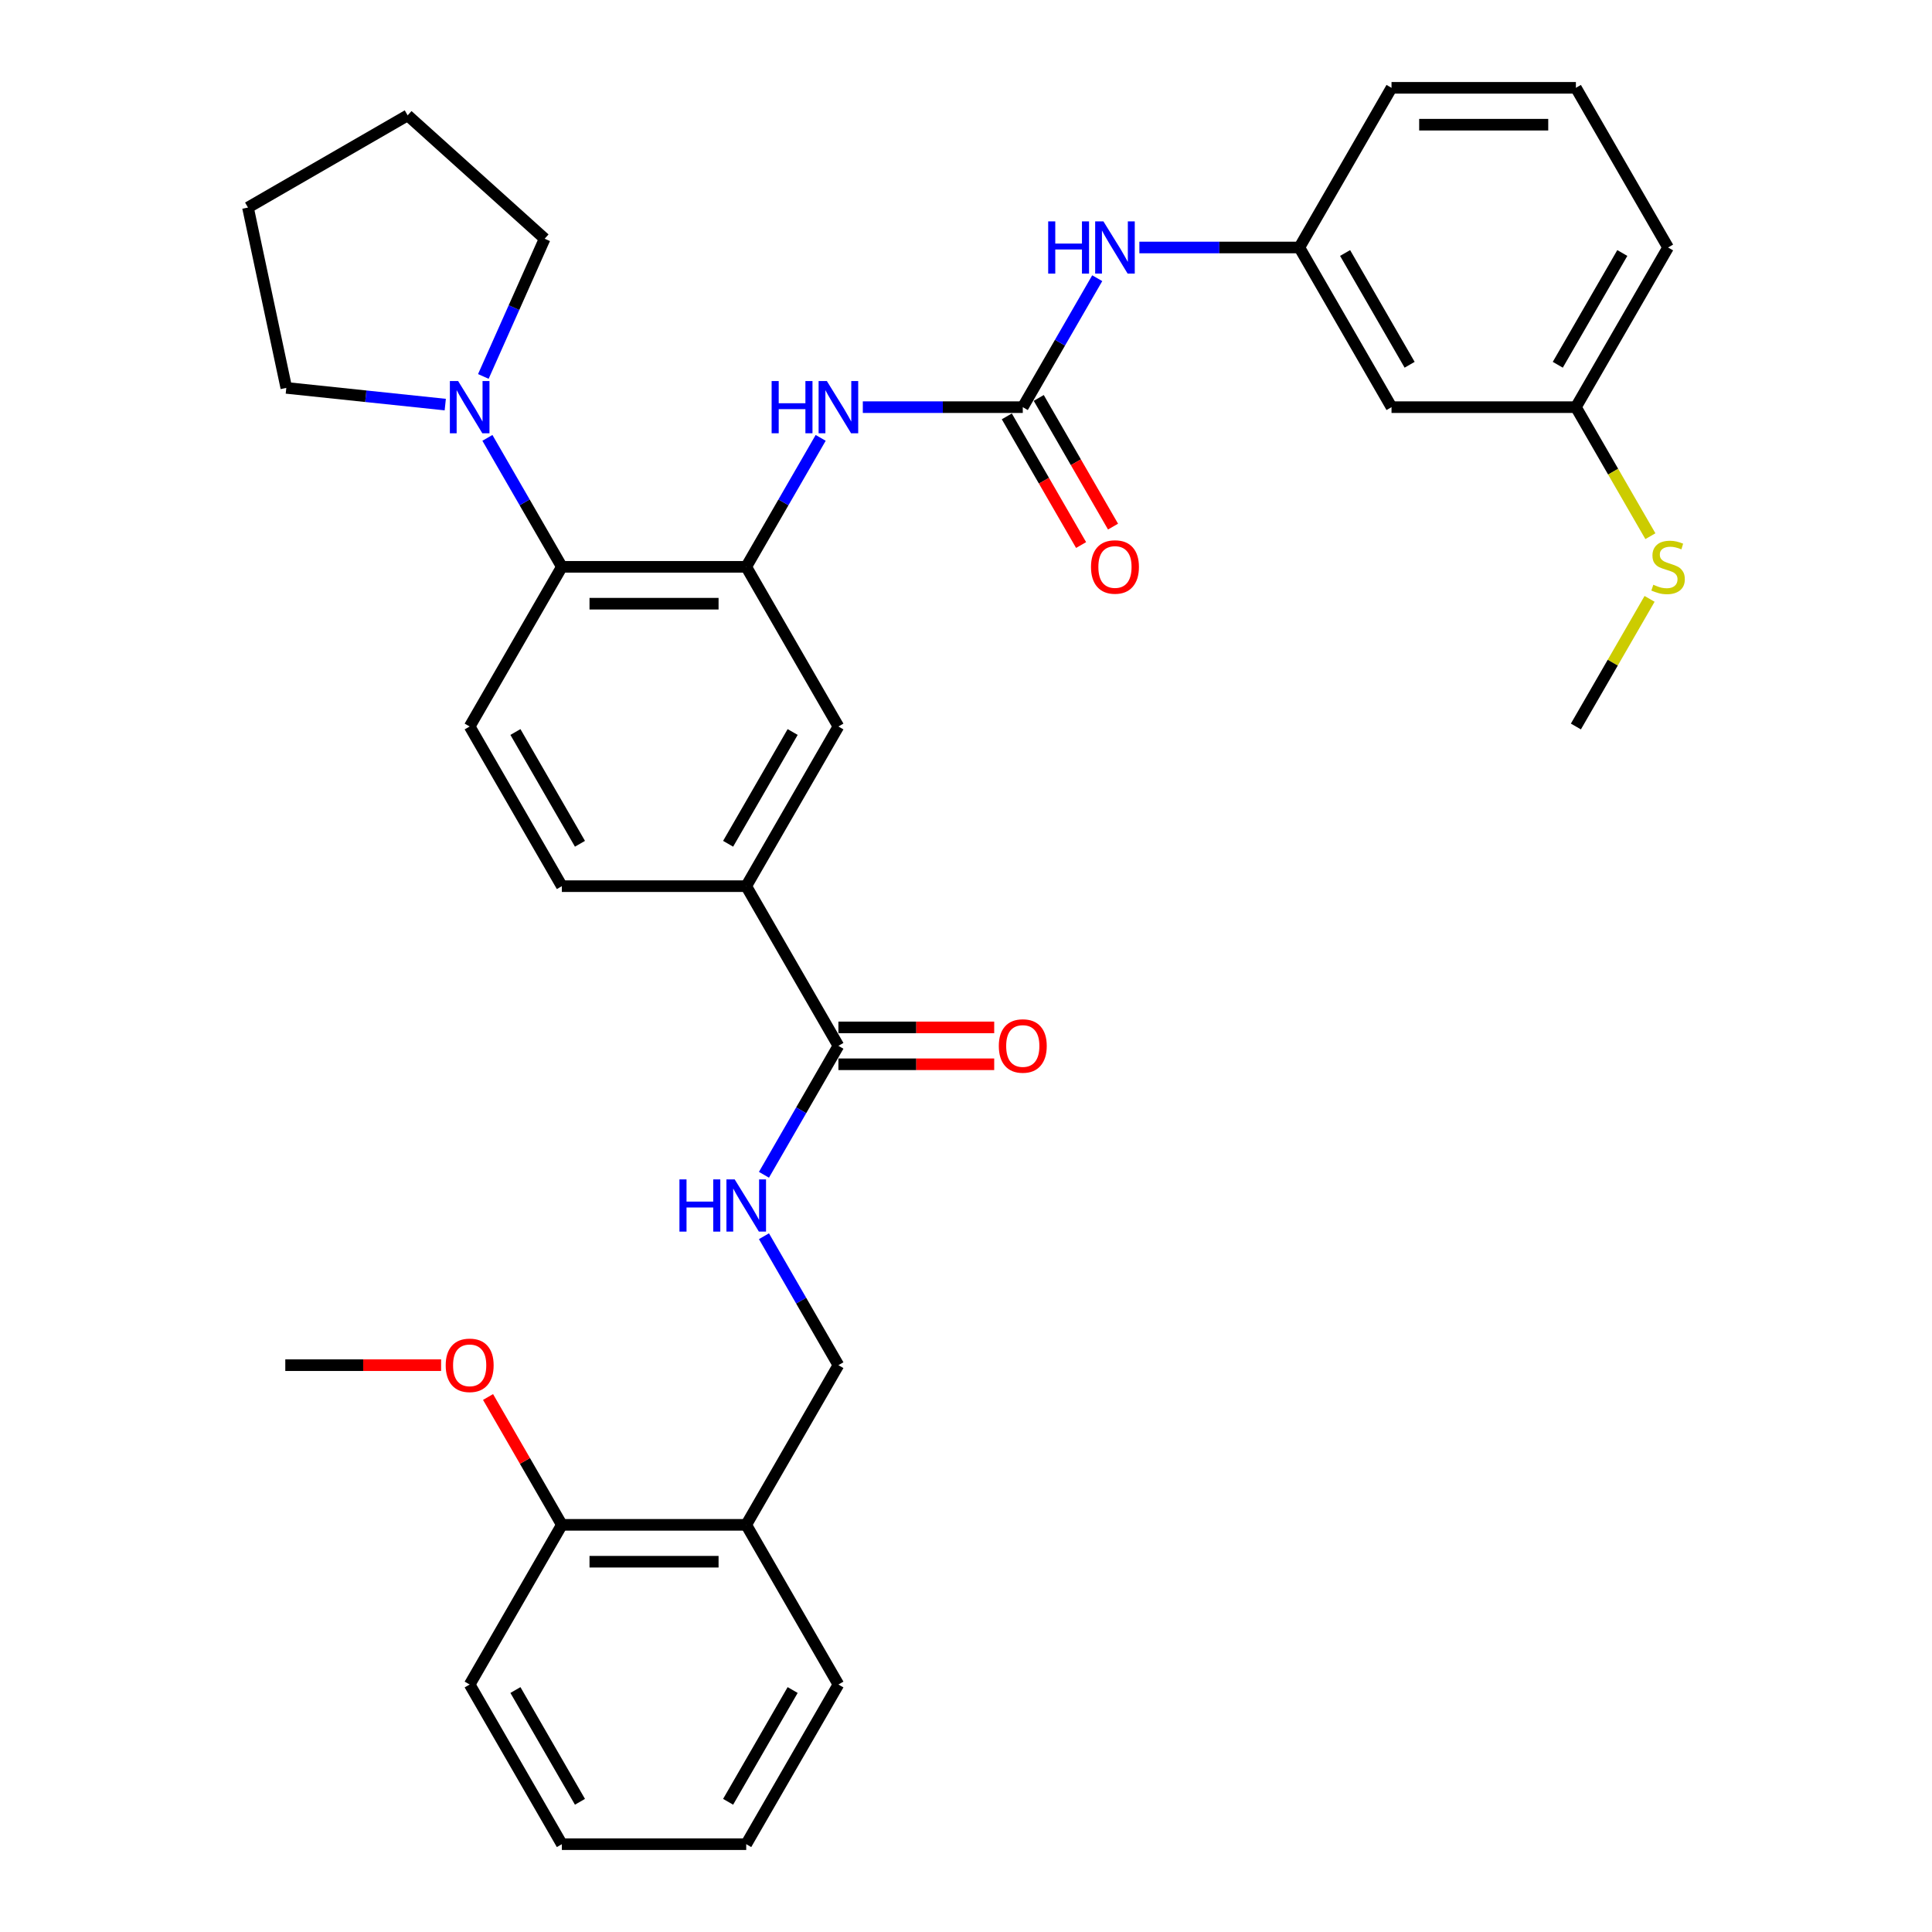 <?xml version='1.0' encoding='iso-8859-1'?>
<svg version='1.1' baseProfile='full'
              xmlns='http://www.w3.org/2000/svg'
                      xmlns:rdkit='http://www.rdkit.org/xml'
                      xmlns:xlink='http://www.w3.org/1999/xlink'
                  xml:space='preserve'
width='1000px' height='1000px' viewBox='0 0 1000 1000'>
<!-- END OF HEADER -->
<rect style='opacity:1.0;fill:#FFFFFF;stroke:none' width='1000' height='1000' x='0' y='0'> </rect>
<path class='bond-1' d='M 386.245,293.388 L 290.815,293.388' style='fill:none;fill-rule:evenodd;stroke:#000000;stroke-width:6px;stroke-linecap:butt;stroke-linejoin:miter;stroke-opacity:1' />
<path class='bond-1' d='M 371.93,312.474 L 305.129,312.474' style='fill:none;fill-rule:evenodd;stroke:#000000;stroke-width:6px;stroke-linecap:butt;stroke-linejoin:miter;stroke-opacity:1' />
<path class='bond-2' d='M 386.245,293.388 L 405.512,260.015' style='fill:none;fill-rule:evenodd;stroke:#000000;stroke-width:6px;stroke-linecap:butt;stroke-linejoin:miter;stroke-opacity:1' />
<path class='bond-2' d='M 405.512,260.015 L 424.78,226.642' style='fill:none;fill-rule:evenodd;stroke:#0000FF;stroke-width:6px;stroke-linecap:butt;stroke-linejoin:miter;stroke-opacity:1' />
<path class='bond-6' d='M 386.245,293.388 L 433.959,376.033' style='fill:none;fill-rule:evenodd;stroke:#000000;stroke-width:6px;stroke-linecap:butt;stroke-linejoin:miter;stroke-opacity:1' />
<path class='bond-0' d='M 529.389,210.744 L 487.992,210.744' style='fill:none;fill-rule:evenodd;stroke:#000000;stroke-width:6px;stroke-linecap:butt;stroke-linejoin:miter;stroke-opacity:1' />
<path class='bond-0' d='M 487.992,210.744 L 446.594,210.744' style='fill:none;fill-rule:evenodd;stroke:#0000FF;stroke-width:6px;stroke-linecap:butt;stroke-linejoin:miter;stroke-opacity:1' />
<path class='bond-8' d='M 529.389,210.744 L 548.657,177.371' style='fill:none;fill-rule:evenodd;stroke:#000000;stroke-width:6px;stroke-linecap:butt;stroke-linejoin:miter;stroke-opacity:1' />
<path class='bond-8' d='M 548.657,177.371 L 567.925,143.998' style='fill:none;fill-rule:evenodd;stroke:#0000FF;stroke-width:6px;stroke-linecap:butt;stroke-linejoin:miter;stroke-opacity:1' />
<path class='bond-11' d='M 521.125,215.515 L 540.349,248.812' style='fill:none;fill-rule:evenodd;stroke:#000000;stroke-width:6px;stroke-linecap:butt;stroke-linejoin:miter;stroke-opacity:1' />
<path class='bond-11' d='M 540.349,248.812 L 559.572,282.109' style='fill:none;fill-rule:evenodd;stroke:#FF0000;stroke-width:6px;stroke-linecap:butt;stroke-linejoin:miter;stroke-opacity:1' />
<path class='bond-11' d='M 537.654,205.972 L 556.878,239.269' style='fill:none;fill-rule:evenodd;stroke:#000000;stroke-width:6px;stroke-linecap:butt;stroke-linejoin:miter;stroke-opacity:1' />
<path class='bond-11' d='M 556.878,239.269 L 576.101,272.566' style='fill:none;fill-rule:evenodd;stroke:#FF0000;stroke-width:6px;stroke-linecap:butt;stroke-linejoin:miter;stroke-opacity:1' />
<path class='bond-3' d='M 290.815,293.388 L 271.547,260.015' style='fill:none;fill-rule:evenodd;stroke:#000000;stroke-width:6px;stroke-linecap:butt;stroke-linejoin:miter;stroke-opacity:1' />
<path class='bond-3' d='M 271.547,260.015 L 252.279,226.642' style='fill:none;fill-rule:evenodd;stroke:#0000FF;stroke-width:6px;stroke-linecap:butt;stroke-linejoin:miter;stroke-opacity:1' />
<path class='bond-9' d='M 290.815,293.388 L 243.1,376.033' style='fill:none;fill-rule:evenodd;stroke:#000000;stroke-width:6px;stroke-linecap:butt;stroke-linejoin:miter;stroke-opacity:1' />
<path class='bond-21' d='M 230.465,209.416 L 189.329,205.092' style='fill:none;fill-rule:evenodd;stroke:#0000FF;stroke-width:6px;stroke-linecap:butt;stroke-linejoin:miter;stroke-opacity:1' />
<path class='bond-21' d='M 189.329,205.092 L 148.193,200.769' style='fill:none;fill-rule:evenodd;stroke:#000000;stroke-width:6px;stroke-linecap:butt;stroke-linejoin:miter;stroke-opacity:1' />
<path class='bond-22' d='M 250.178,194.845 L 266.047,159.205' style='fill:none;fill-rule:evenodd;stroke:#0000FF;stroke-width:6px;stroke-linecap:butt;stroke-linejoin:miter;stroke-opacity:1' />
<path class='bond-22' d='M 266.047,159.205 L 281.915,123.564' style='fill:none;fill-rule:evenodd;stroke:#000000;stroke-width:6px;stroke-linecap:butt;stroke-linejoin:miter;stroke-opacity:1' />
<path class='bond-4' d='M 433.959,541.322 L 386.245,458.678' style='fill:none;fill-rule:evenodd;stroke:#000000;stroke-width:6px;stroke-linecap:butt;stroke-linejoin:miter;stroke-opacity:1' />
<path class='bond-7' d='M 433.959,541.322 L 414.692,574.695' style='fill:none;fill-rule:evenodd;stroke:#000000;stroke-width:6px;stroke-linecap:butt;stroke-linejoin:miter;stroke-opacity:1' />
<path class='bond-7' d='M 414.692,574.695 L 395.424,608.068' style='fill:none;fill-rule:evenodd;stroke:#0000FF;stroke-width:6px;stroke-linecap:butt;stroke-linejoin:miter;stroke-opacity:1' />
<path class='bond-15' d='M 433.959,550.865 L 474.279,550.865' style='fill:none;fill-rule:evenodd;stroke:#000000;stroke-width:6px;stroke-linecap:butt;stroke-linejoin:miter;stroke-opacity:1' />
<path class='bond-15' d='M 474.279,550.865 L 514.598,550.865' style='fill:none;fill-rule:evenodd;stroke:#FF0000;stroke-width:6px;stroke-linecap:butt;stroke-linejoin:miter;stroke-opacity:1' />
<path class='bond-15' d='M 433.959,531.779 L 474.279,531.779' style='fill:none;fill-rule:evenodd;stroke:#000000;stroke-width:6px;stroke-linecap:butt;stroke-linejoin:miter;stroke-opacity:1' />
<path class='bond-15' d='M 474.279,531.779 L 514.598,531.779' style='fill:none;fill-rule:evenodd;stroke:#FF0000;stroke-width:6px;stroke-linecap:butt;stroke-linejoin:miter;stroke-opacity:1' />
<path class='bond-5' d='M 386.245,458.678 L 433.959,376.033' style='fill:none;fill-rule:evenodd;stroke:#000000;stroke-width:6px;stroke-linecap:butt;stroke-linejoin:miter;stroke-opacity:1' />
<path class='bond-5' d='M 376.873,436.738 L 410.273,378.887' style='fill:none;fill-rule:evenodd;stroke:#000000;stroke-width:6px;stroke-linecap:butt;stroke-linejoin:miter;stroke-opacity:1' />
<path class='bond-13' d='M 386.245,458.678 L 290.815,458.678' style='fill:none;fill-rule:evenodd;stroke:#000000;stroke-width:6px;stroke-linecap:butt;stroke-linejoin:miter;stroke-opacity:1' />
<path class='bond-12' d='M 395.424,639.866 L 414.692,673.239' style='fill:none;fill-rule:evenodd;stroke:#0000FF;stroke-width:6px;stroke-linecap:butt;stroke-linejoin:miter;stroke-opacity:1' />
<path class='bond-12' d='M 414.692,673.239 L 433.959,706.612' style='fill:none;fill-rule:evenodd;stroke:#000000;stroke-width:6px;stroke-linecap:butt;stroke-linejoin:miter;stroke-opacity:1' />
<path class='bond-14' d='M 589.739,128.099 L 631.137,128.099' style='fill:none;fill-rule:evenodd;stroke:#0000FF;stroke-width:6px;stroke-linecap:butt;stroke-linejoin:miter;stroke-opacity:1' />
<path class='bond-14' d='M 631.137,128.099 L 672.534,128.099' style='fill:none;fill-rule:evenodd;stroke:#000000;stroke-width:6px;stroke-linecap:butt;stroke-linejoin:miter;stroke-opacity:1' />
<path class='bond-34' d='M 243.1,376.033 L 290.815,458.678' style='fill:none;fill-rule:evenodd;stroke:#000000;stroke-width:6px;stroke-linecap:butt;stroke-linejoin:miter;stroke-opacity:1' />
<path class='bond-34' d='M 266.786,378.887 L 300.186,436.738' style='fill:none;fill-rule:evenodd;stroke:#000000;stroke-width:6px;stroke-linecap:butt;stroke-linejoin:miter;stroke-opacity:1' />
<path class='bond-10' d='M 386.245,789.256 L 433.959,706.612' style='fill:none;fill-rule:evenodd;stroke:#000000;stroke-width:6px;stroke-linecap:butt;stroke-linejoin:miter;stroke-opacity:1' />
<path class='bond-17' d='M 386.245,789.256 L 290.815,789.256' style='fill:none;fill-rule:evenodd;stroke:#000000;stroke-width:6px;stroke-linecap:butt;stroke-linejoin:miter;stroke-opacity:1' />
<path class='bond-17' d='M 371.93,808.342 L 305.129,808.342' style='fill:none;fill-rule:evenodd;stroke:#000000;stroke-width:6px;stroke-linecap:butt;stroke-linejoin:miter;stroke-opacity:1' />
<path class='bond-24' d='M 386.245,789.256 L 433.959,871.901' style='fill:none;fill-rule:evenodd;stroke:#000000;stroke-width:6px;stroke-linecap:butt;stroke-linejoin:miter;stroke-opacity:1' />
<path class='bond-16' d='M 672.534,128.099 L 720.249,210.744' style='fill:none;fill-rule:evenodd;stroke:#000000;stroke-width:6px;stroke-linecap:butt;stroke-linejoin:miter;stroke-opacity:1' />
<path class='bond-16' d='M 696.22,130.953 L 729.621,188.804' style='fill:none;fill-rule:evenodd;stroke:#000000;stroke-width:6px;stroke-linecap:butt;stroke-linejoin:miter;stroke-opacity:1' />
<path class='bond-25' d='M 672.534,128.099 L 720.249,45.455' style='fill:none;fill-rule:evenodd;stroke:#000000;stroke-width:6px;stroke-linecap:butt;stroke-linejoin:miter;stroke-opacity:1' />
<path class='bond-18' d='M 720.249,210.744 L 815.679,210.744' style='fill:none;fill-rule:evenodd;stroke:#000000;stroke-width:6px;stroke-linecap:butt;stroke-linejoin:miter;stroke-opacity:1' />
<path class='bond-20' d='M 290.815,789.256 L 271.712,756.169' style='fill:none;fill-rule:evenodd;stroke:#000000;stroke-width:6px;stroke-linecap:butt;stroke-linejoin:miter;stroke-opacity:1' />
<path class='bond-20' d='M 271.712,756.169 L 252.61,723.083' style='fill:none;fill-rule:evenodd;stroke:#FF0000;stroke-width:6px;stroke-linecap:butt;stroke-linejoin:miter;stroke-opacity:1' />
<path class='bond-26' d='M 290.815,789.256 L 243.1,871.901' style='fill:none;fill-rule:evenodd;stroke:#000000;stroke-width:6px;stroke-linecap:butt;stroke-linejoin:miter;stroke-opacity:1' />
<path class='bond-19' d='M 815.679,210.744 L 834.958,244.136' style='fill:none;fill-rule:evenodd;stroke:#000000;stroke-width:6px;stroke-linecap:butt;stroke-linejoin:miter;stroke-opacity:1' />
<path class='bond-19' d='M 834.958,244.136 L 854.237,277.528' style='fill:none;fill-rule:evenodd;stroke:#CCCC00;stroke-width:6px;stroke-linecap:butt;stroke-linejoin:miter;stroke-opacity:1' />
<path class='bond-36' d='M 815.679,210.744 L 863.394,128.099' style='fill:none;fill-rule:evenodd;stroke:#000000;stroke-width:6px;stroke-linecap:butt;stroke-linejoin:miter;stroke-opacity:1' />
<path class='bond-36' d='M 806.307,188.804 L 839.707,130.953' style='fill:none;fill-rule:evenodd;stroke:#000000;stroke-width:6px;stroke-linecap:butt;stroke-linejoin:miter;stroke-opacity:1' />
<path class='bond-28' d='M 853.818,309.974 L 834.748,343.004' style='fill:none;fill-rule:evenodd;stroke:#CCCC00;stroke-width:6px;stroke-linecap:butt;stroke-linejoin:miter;stroke-opacity:1' />
<path class='bond-28' d='M 834.748,343.004 L 815.679,376.033' style='fill:none;fill-rule:evenodd;stroke:#000000;stroke-width:6px;stroke-linecap:butt;stroke-linejoin:miter;stroke-opacity:1' />
<path class='bond-29' d='M 228.308,706.612 L 187.989,706.612' style='fill:none;fill-rule:evenodd;stroke:#FF0000;stroke-width:6px;stroke-linecap:butt;stroke-linejoin:miter;stroke-opacity:1' />
<path class='bond-29' d='M 187.989,706.612 L 147.67,706.612' style='fill:none;fill-rule:evenodd;stroke:#000000;stroke-width:6px;stroke-linecap:butt;stroke-linejoin:miter;stroke-opacity:1' />
<path class='bond-31' d='M 148.193,200.769 L 128.352,107.424' style='fill:none;fill-rule:evenodd;stroke:#000000;stroke-width:6px;stroke-linecap:butt;stroke-linejoin:miter;stroke-opacity:1' />
<path class='bond-30' d='M 281.915,123.564 L 210.997,59.709' style='fill:none;fill-rule:evenodd;stroke:#000000;stroke-width:6px;stroke-linecap:butt;stroke-linejoin:miter;stroke-opacity:1' />
<path class='bond-23' d='M 815.679,45.455 L 720.249,45.455' style='fill:none;fill-rule:evenodd;stroke:#000000;stroke-width:6px;stroke-linecap:butt;stroke-linejoin:miter;stroke-opacity:1' />
<path class='bond-23' d='M 801.364,64.54 L 734.563,64.54' style='fill:none;fill-rule:evenodd;stroke:#000000;stroke-width:6px;stroke-linecap:butt;stroke-linejoin:miter;stroke-opacity:1' />
<path class='bond-27' d='M 815.679,45.455 L 863.394,128.099' style='fill:none;fill-rule:evenodd;stroke:#000000;stroke-width:6px;stroke-linecap:butt;stroke-linejoin:miter;stroke-opacity:1' />
<path class='bond-32' d='M 433.959,871.901 L 386.245,954.545' style='fill:none;fill-rule:evenodd;stroke:#000000;stroke-width:6px;stroke-linecap:butt;stroke-linejoin:miter;stroke-opacity:1' />
<path class='bond-32' d='M 410.273,874.755 L 376.873,932.606' style='fill:none;fill-rule:evenodd;stroke:#000000;stroke-width:6px;stroke-linecap:butt;stroke-linejoin:miter;stroke-opacity:1' />
<path class='bond-37' d='M 243.1,871.901 L 290.815,954.545' style='fill:none;fill-rule:evenodd;stroke:#000000;stroke-width:6px;stroke-linecap:butt;stroke-linejoin:miter;stroke-opacity:1' />
<path class='bond-37' d='M 266.786,874.755 L 300.186,932.606' style='fill:none;fill-rule:evenodd;stroke:#000000;stroke-width:6px;stroke-linecap:butt;stroke-linejoin:miter;stroke-opacity:1' />
<path class='bond-35' d='M 210.997,59.709 L 128.352,107.424' style='fill:none;fill-rule:evenodd;stroke:#000000;stroke-width:6px;stroke-linecap:butt;stroke-linejoin:miter;stroke-opacity:1' />
<path class='bond-33' d='M 386.245,954.545 L 290.815,954.545' style='fill:none;fill-rule:evenodd;stroke:#000000;stroke-width:6px;stroke-linecap:butt;stroke-linejoin:miter;stroke-opacity:1' />
<path  class='atom-3' d='M 399.395 197.231
L 403.059 197.231
L 403.059 208.721
L 416.878 208.721
L 416.878 197.231
L 420.542 197.231
L 420.542 224.257
L 416.878 224.257
L 416.878 211.774
L 403.059 211.774
L 403.059 224.257
L 399.395 224.257
L 399.395 197.231
' fill='#0000FF'/>
<path  class='atom-3' d='M 427.986 197.231
L 436.841 211.545
Q 437.719 212.958, 439.132 215.515
Q 440.544 218.073, 440.62 218.225
L 440.62 197.231
L 444.209 197.231
L 444.209 224.257
L 440.506 224.257
L 431.001 208.606
Q 429.894 206.774, 428.711 204.674
Q 427.566 202.575, 427.222 201.926
L 427.222 224.257
L 423.71 224.257
L 423.71 197.231
L 427.986 197.231
' fill='#0000FF'/>
<path  class='atom-4' d='M 237.126 197.231
L 245.982 211.545
Q 246.86 212.958, 248.272 215.515
Q 249.685 218.073, 249.761 218.225
L 249.761 197.231
L 253.349 197.231
L 253.349 224.257
L 249.646 224.257
L 240.142 208.606
Q 239.035 206.774, 237.851 204.674
Q 236.706 202.575, 236.363 201.926
L 236.363 224.257
L 232.851 224.257
L 232.851 197.231
L 237.126 197.231
' fill='#0000FF'/>
<path  class='atom-8' d='M 351.68 610.454
L 355.344 610.454
L 355.344 621.944
L 369.163 621.944
L 369.163 610.454
L 372.827 610.454
L 372.827 637.48
L 369.163 637.48
L 369.163 624.998
L 355.344 624.998
L 355.344 637.48
L 351.68 637.48
L 351.68 610.454
' fill='#0000FF'/>
<path  class='atom-8' d='M 380.271 610.454
L 389.127 624.769
Q 390.005 626.181, 391.417 628.738
Q 392.829 631.296, 392.906 631.449
L 392.906 610.454
L 396.494 610.454
L 396.494 637.48
L 392.791 637.48
L 383.286 621.829
Q 382.179 619.997, 380.996 617.898
Q 379.851 615.798, 379.507 615.149
L 379.507 637.48
L 375.995 637.48
L 375.995 610.454
L 380.271 610.454
' fill='#0000FF'/>
<path  class='atom-9' d='M 542.54 114.586
L 546.204 114.586
L 546.204 126.076
L 560.022 126.076
L 560.022 114.586
L 563.687 114.586
L 563.687 141.612
L 560.022 141.612
L 560.022 129.13
L 546.204 129.13
L 546.204 141.612
L 542.54 141.612
L 542.54 114.586
' fill='#0000FF'/>
<path  class='atom-9' d='M 571.13 114.586
L 579.986 128.901
Q 580.864 130.313, 582.276 132.871
Q 583.689 135.428, 583.765 135.581
L 583.765 114.586
L 587.353 114.586
L 587.353 141.612
L 583.651 141.612
L 574.146 125.962
Q 573.039 124.129, 571.856 122.03
Q 570.71 119.93, 570.367 119.281
L 570.367 141.612
L 566.855 141.612
L 566.855 114.586
L 571.13 114.586
' fill='#0000FF'/>
<path  class='atom-12' d='M 564.698 293.465
Q 564.698 286.976, 567.905 283.349
Q 571.111 279.723, 577.104 279.723
Q 583.097 279.723, 586.304 283.349
Q 589.51 286.976, 589.51 293.465
Q 589.51 300.03, 586.265 303.771
Q 583.021 307.474, 577.104 307.474
Q 571.149 307.474, 567.905 303.771
Q 564.698 300.069, 564.698 293.465
M 577.104 304.42
Q 581.227 304.42, 583.441 301.672
Q 585.693 298.885, 585.693 293.465
Q 585.693 288.159, 583.441 285.487
Q 581.227 282.777, 577.104 282.777
Q 572.982 282.777, 570.729 285.449
Q 568.515 288.121, 568.515 293.465
Q 568.515 298.923, 570.729 301.672
Q 572.982 304.42, 577.104 304.42
' fill='#FF0000'/>
<path  class='atom-16' d='M 516.983 541.399
Q 516.983 534.909, 520.19 531.283
Q 523.396 527.657, 529.389 527.657
Q 535.382 527.657, 538.589 531.283
Q 541.795 534.909, 541.795 541.399
Q 541.795 547.964, 538.551 551.705
Q 535.306 555.408, 529.389 555.408
Q 523.434 555.408, 520.19 551.705
Q 516.983 548.002, 516.983 541.399
M 529.389 552.354
Q 533.512 552.354, 535.726 549.606
Q 537.978 546.819, 537.978 541.399
Q 537.978 536.093, 535.726 533.421
Q 533.512 530.711, 529.389 530.711
Q 525.267 530.711, 523.015 533.383
Q 520.801 536.055, 520.801 541.399
Q 520.801 546.857, 523.015 549.606
Q 525.267 552.354, 529.389 552.354
' fill='#FF0000'/>
<path  class='atom-20' d='M 855.759 302.664
Q 856.065 302.779, 857.324 303.313
Q 858.584 303.848, 859.958 304.191
Q 861.37 304.496, 862.745 304.496
Q 865.302 304.496, 866.791 303.275
Q 868.28 302.015, 868.28 299.839
Q 868.28 298.351, 867.516 297.435
Q 866.791 296.519, 865.646 296.022
Q 864.501 295.526, 862.592 294.953
Q 860.187 294.228, 858.737 293.541
Q 857.324 292.854, 856.294 291.403
Q 855.301 289.953, 855.301 287.51
Q 855.301 284.113, 857.591 282.013
Q 859.92 279.914, 864.501 279.914
Q 867.631 279.914, 871.181 281.402
L 870.303 284.342
Q 867.058 283.006, 864.615 283.006
Q 861.981 283.006, 860.531 284.113
Q 859.08 285.181, 859.118 287.052
Q 859.118 288.502, 859.844 289.38
Q 860.607 290.258, 861.676 290.755
Q 862.783 291.251, 864.615 291.823
Q 867.058 292.587, 868.509 293.35
Q 869.959 294.114, 870.99 295.679
Q 872.059 297.206, 872.059 299.839
Q 872.059 303.58, 869.539 305.603
Q 867.058 307.588, 862.897 307.588
Q 860.492 307.588, 858.66 307.054
Q 856.866 306.558, 854.729 305.68
L 855.759 302.664
' fill='#CCCC00'/>
<path  class='atom-21' d='M 230.694 706.688
Q 230.694 700.199, 233.9 696.572
Q 237.107 692.946, 243.1 692.946
Q 249.093 692.946, 252.299 696.572
Q 255.506 700.199, 255.506 706.688
Q 255.506 713.253, 252.261 716.994
Q 249.017 720.697, 243.1 720.697
Q 237.145 720.697, 233.9 716.994
Q 230.694 713.292, 230.694 706.688
M 243.1 717.643
Q 247.222 717.643, 249.436 714.895
Q 251.689 712.108, 251.689 706.688
Q 251.689 701.382, 249.436 698.71
Q 247.222 696, 243.1 696
Q 238.977 696, 236.725 698.672
Q 234.511 701.344, 234.511 706.688
Q 234.511 712.146, 236.725 714.895
Q 238.977 717.643, 243.1 717.643
' fill='#FF0000'/>
</svg>
